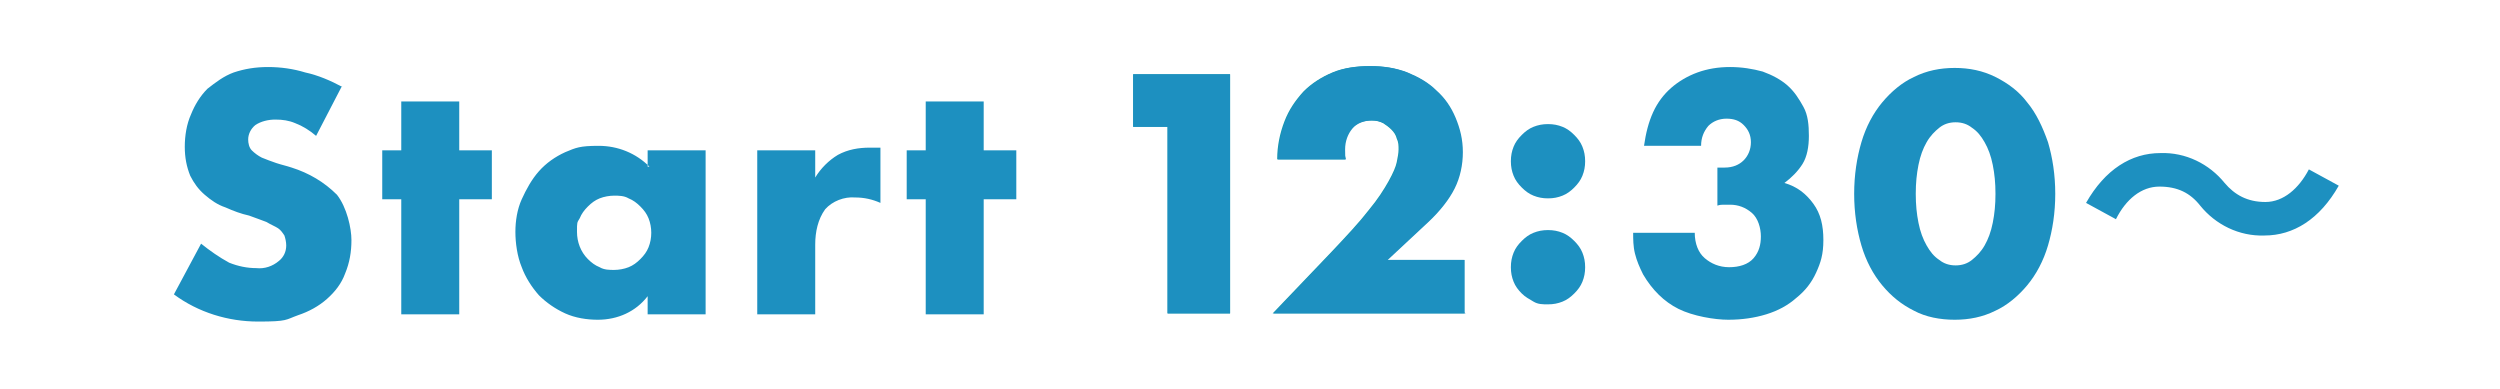 <?xml version="1.0" encoding="UTF-8"?>
<svg id="mptj_ttl_side_event_structure_date.svg" xmlns="http://www.w3.org/2000/svg" version="1.1" viewBox="0 0 276 43">
  <!-- Generator: Adobe Illustrator 29.2.1, SVG Export Plug-In . SVG Version: 2.1.0 Build 116)  -->
  <defs>
    <style>
      .st0 {
        fill-rule: evenodd;
      }

      .st0, .st1 {
        fill: #1d90c0;
      }

      .st2 {
        fill: #1496af;
      }

      .st3 {
        fill: #fff;
      }
    </style>
  </defs>
  <rect id="_長方形_27" class="st3" width="276" height="43"/>
  <path id="Start_13:00_" class="st0" d="M37.8,9.6c-1.3-.7-2.7-1.3-4.1-1.6-1.3-.4-2.7-.6-4.1-.6s-2.6.2-3.8.6c-1.1.4-2,1.1-2.9,1.8-.8.8-1.4,1.8-1.8,2.8-.5,1.1-.7,2.4-.7,3.6s.2,2.2.6,3.2c.4.8.9,1.5,1.6,2.1s1.4,1.1,2.3,1.4c.9.4,1.7.7,2.6.9.8.3,1.4.5,1.9.7.5.3,1,.5,1.3.7s.5.5.7.8c.1.3.2.7.2,1.1,0,.7-.3,1.3-.8,1.7-.7.6-1.6.9-2.5.8-1,0-2-.2-3-.6-1.1-.6-2.1-1.3-3.1-2.1l-3,5.6c2.7,2,6,3,9.3,3s3-.2,4.4-.7c1.2-.4,2.3-1,3.2-1.8s1.6-1.7,2-2.8c.5-1.2.7-2.4.7-3.7s-.5-3.6-1.6-5c-1.4-1.4-3.1-2.4-5-3-.6-.2-1.1-.3-1.7-.5s-1.1-.4-1.6-.6c-.4-.2-.8-.5-1.1-.8-.3-.3-.4-.8-.4-1.2,0-.6.3-1.2.8-1.6.6-.4,1.4-.6,2.2-.6s1.5.1,2.2.4c.8.3,1.6.8,2.3,1.4l2.8-5.4h0ZM54.3,22v-5.4h-3.6v-5.4h-6.4v5.4h-2.1v5.4h2.1v12.7h6.4v-12.7h3.6ZM64,24.1c.2-.5.5-.9.9-1.3s.8-.7,1.3-.9c.5-.2,1.1-.3,1.6-.3s1.1,0,1.6.3c.5.2.9.5,1.3.9s.7.8.9,1.3c.4,1,.4,2.2,0,3.2-.2.5-.5.9-.9,1.3s-.8.7-1.3.9c-.5.2-1.1.3-1.6.3s-1.1,0-1.6-.3c-.5-.2-.9-.5-1.3-.9-.8-.8-1.2-1.9-1.2-3s0-1,.3-1.5h0ZM71.7,18.4c-1.5-1.5-3.5-2.3-5.6-2.3s-2.5.2-3.7.7c-1.1.5-2.1,1.2-2.9,2.1-.8.9-1.4,2-1.9,3.1s-.7,2.4-.7,3.6.2,2.7.7,3.9c.4,1.1,1.1,2.2,1.9,3.1.8.8,1.8,1.5,2.9,2,1.1.5,2.4.7,3.6.7,2.2,0,4.2-.9,5.5-2.6v2h6.4v-18.1h-6.4v1.8s.2,0,.2,0ZM83.6,34.7h6.4v-7.7c0-1.4.3-2.8,1.1-3.9.8-.9,2.1-1.4,3.3-1.3,1,0,1.9.2,2.8.6v-6.1h-1.2c-1.2,0-2.4.2-3.5.8-1,.6-1.9,1.5-2.5,2.5v-3h-6.4v18.1h0ZM112.2,22v-5.4h-3.6v-5.4h-6.4v5.4h-2.1v5.4h2.1v12.7h6.4v-12.7h3.6ZM254.9,18.7c-1.1,2.1-2.8,3.6-4.8,3.6s-3.4-.8-4.5-2.1c-1.7-2.1-4.3-3.4-7.1-3.3-3.2,0-6.1,1.8-8.2,5.5l3.3,1.8c1.1-2.2,2.8-3.6,4.8-3.6s3.4.7,4.5,2.1c1.7,2.1,4.3,3.4,7.1,3.3,3.2,0,6.1-1.8,8.2-5.5l-3.3-1.8h0Z"/>
  <g>
    <path class="st2" d="M129,14h-3.9v-5.8h10.7v26.4h-6.9V14h0Z"/>
    <path class="st2" d="M161.7,34.6h-21.2l6.5-6.8c1.7-1.8,3.1-3.3,4.1-4.6,1-1.2,1.7-2.3,2.2-3.2.5-.9.8-1.6.9-2.1.1-.5.2-1,.2-1.4s0-.8-.2-1.2c-.1-.4-.3-.7-.6-1s-.6-.5-.9-.7c-.4-.2-.8-.3-1.3-.3-.9,0-1.7.3-2.2.9-.5.6-.8,1.4-.8,2.3s0,.6.1,1.1h-7.5c0-1.5.3-2.9.8-4.2s1.2-2.3,2.1-3.3c.9-.9,2-1.6,3.2-2.1,1.2-.5,2.6-.7,4.1-.7s2.8.2,4.1.7c1.2.5,2.3,1.1,3.2,2,.9.8,1.6,1.8,2.1,3s.8,2.4.8,3.8-.3,2.8-.9,4-1.6,2.5-3,3.8l-4.4,4.1h8.5v5.8h0Z"/>
  </g>
  <g>
    <path class="st1" d="M129,14h-3.9v-5.8h10.7v26.4h-6.9V14h0Z"/>
    <path class="st1" d="M161.8,34.6h-21.2l6.5-6.8c1.7-1.8,3.1-3.3,4.1-4.6,1-1.2,1.7-2.3,2.2-3.2.5-.9.8-1.6.9-2.1.1-.5.2-1,.2-1.4s0-.8-.2-1.2c-.1-.4-.3-.7-.6-1s-.6-.5-.9-.7c-.4-.2-.8-.3-1.3-.3-.9,0-1.7.3-2.2.9-.5.6-.8,1.4-.8,2.3s0,.6.1,1.1h-7.5c0-1.5.3-2.9.8-4.2s1.2-2.3,2.1-3.3c.9-.9,2-1.6,3.2-2.1,1.2-.5,2.6-.7,4.1-.7s2.8.2,4.1.7c1.2.5,2.3,1.1,3.2,2,.9.8,1.6,1.8,2.1,3s.8,2.4.8,3.8-.3,2.8-.9,4-1.6,2.5-3,3.8l-4.4,4.1h8.5v5.8h0Z"/>
    <path class="st1" d="M166.8,17.8c0-.6.1-1.1.3-1.6s.5-.9.9-1.3c.4-.4.8-.7,1.3-.9s1-.3,1.6-.3,1.1.1,1.6.3.9.5,1.3.9c.4.4.7.8.9,1.3s.3,1,.3,1.6-.1,1.1-.3,1.6-.5.9-.9,1.3-.8.7-1.3.9c-.5.2-1,.3-1.6.3s-1.1-.1-1.6-.3-.9-.5-1.3-.9c-.4-.4-.7-.8-.9-1.3s-.3-1-.3-1.6ZM166.8,29.5c0-.6.1-1.1.3-1.6s.5-.9.9-1.3.8-.7,1.3-.9,1-.3,1.6-.3,1.1.1,1.6.3c.5.2.9.5,1.3.9.4.4.7.8.9,1.3s.3,1,.3,1.6-.1,1.1-.3,1.6-.5.9-.9,1.3-.8.7-1.3.9-1,.3-1.6.3-1.1,0-1.6-.3-.9-.5-1.3-.9c-.4-.4-.7-.8-.9-1.3s-.3-1-.3-1.6Z"/>
    <path class="st1" d="M189.6,18.5h.8c.9,0,1.6-.3,2.1-.8s.8-1.2.8-2-.3-1.4-.8-1.9-1.1-.7-1.9-.7-1.5.3-2,.8c-.5.6-.8,1.3-.8,2.2h-6.3c.2-1.4.5-2.6,1-3.7.5-1.1,1.2-2,2-2.7s1.8-1.3,2.9-1.7c1.1-.4,2.3-.6,3.6-.6s2.5.2,3.6.5c1.1.4,2,.9,2.7,1.5.8.7,1.3,1.5,1.8,2.4s.6,2,.6,3.2-.2,2.3-.7,3.1-1.2,1.5-2,2.1c1.4.4,2.4,1.2,3.2,2.3s1.1,2.4,1.1,4-.3,2.5-.8,3.6-1.2,2-2.2,2.8c-.9.8-2,1.4-3.3,1.8s-2.7.6-4.2.6-3.9-.4-5.5-1.2-2.9-2.1-3.9-3.8c-.4-.8-.7-1.5-.9-2.3s-.2-1.6-.2-2.3h6.8c0,1.2.4,2.2,1.1,2.8.7.6,1.6,1,2.7,1s2.1-.3,2.7-1c.6-.7.8-1.5.8-2.4s-.3-2-1-2.6-1.5-.9-2.4-.9-.5,0-.7,0-.4,0-.7.1v-4.3h0Z"/>
    <path class="st1" d="M204.7,21.4c0-2.1.3-4,.8-5.7s1.3-3.2,2.3-4.4c1-1.2,2.2-2.2,3.5-2.8,1.4-.7,2.9-1,4.5-1s3.1.3,4.5,1,2.6,1.6,3.5,2.8c1,1.2,1.7,2.7,2.3,4.4.5,1.7.8,3.6.8,5.7s-.3,4-.8,5.7-1.3,3.2-2.3,4.4-2.2,2.2-3.5,2.8c-1.4.7-2.9,1-4.5,1s-3.2-.3-4.5-1c-1.4-.7-2.5-1.6-3.5-2.8s-1.8-2.7-2.3-4.4c-.5-1.7-.8-3.6-.8-5.7ZM211.5,21.4c0,1.2.1,2.2.3,3.2s.5,1.8.9,2.5.8,1.2,1.4,1.6c.5.4,1.1.6,1.8.6s1.3-.2,1.8-.6,1-.9,1.4-1.6.7-1.5.9-2.5.3-2,.3-3.2-.1-2.2-.3-3.2-.5-1.8-.9-2.5c-.4-.7-.8-1.2-1.4-1.6-.5-.4-1.1-.6-1.8-.6s-1.3.2-1.8.6c-.5.4-1,.9-1.4,1.6s-.7,1.5-.9,2.5-.3,2-.3,3.2Z"/>
  </g>
</svg>